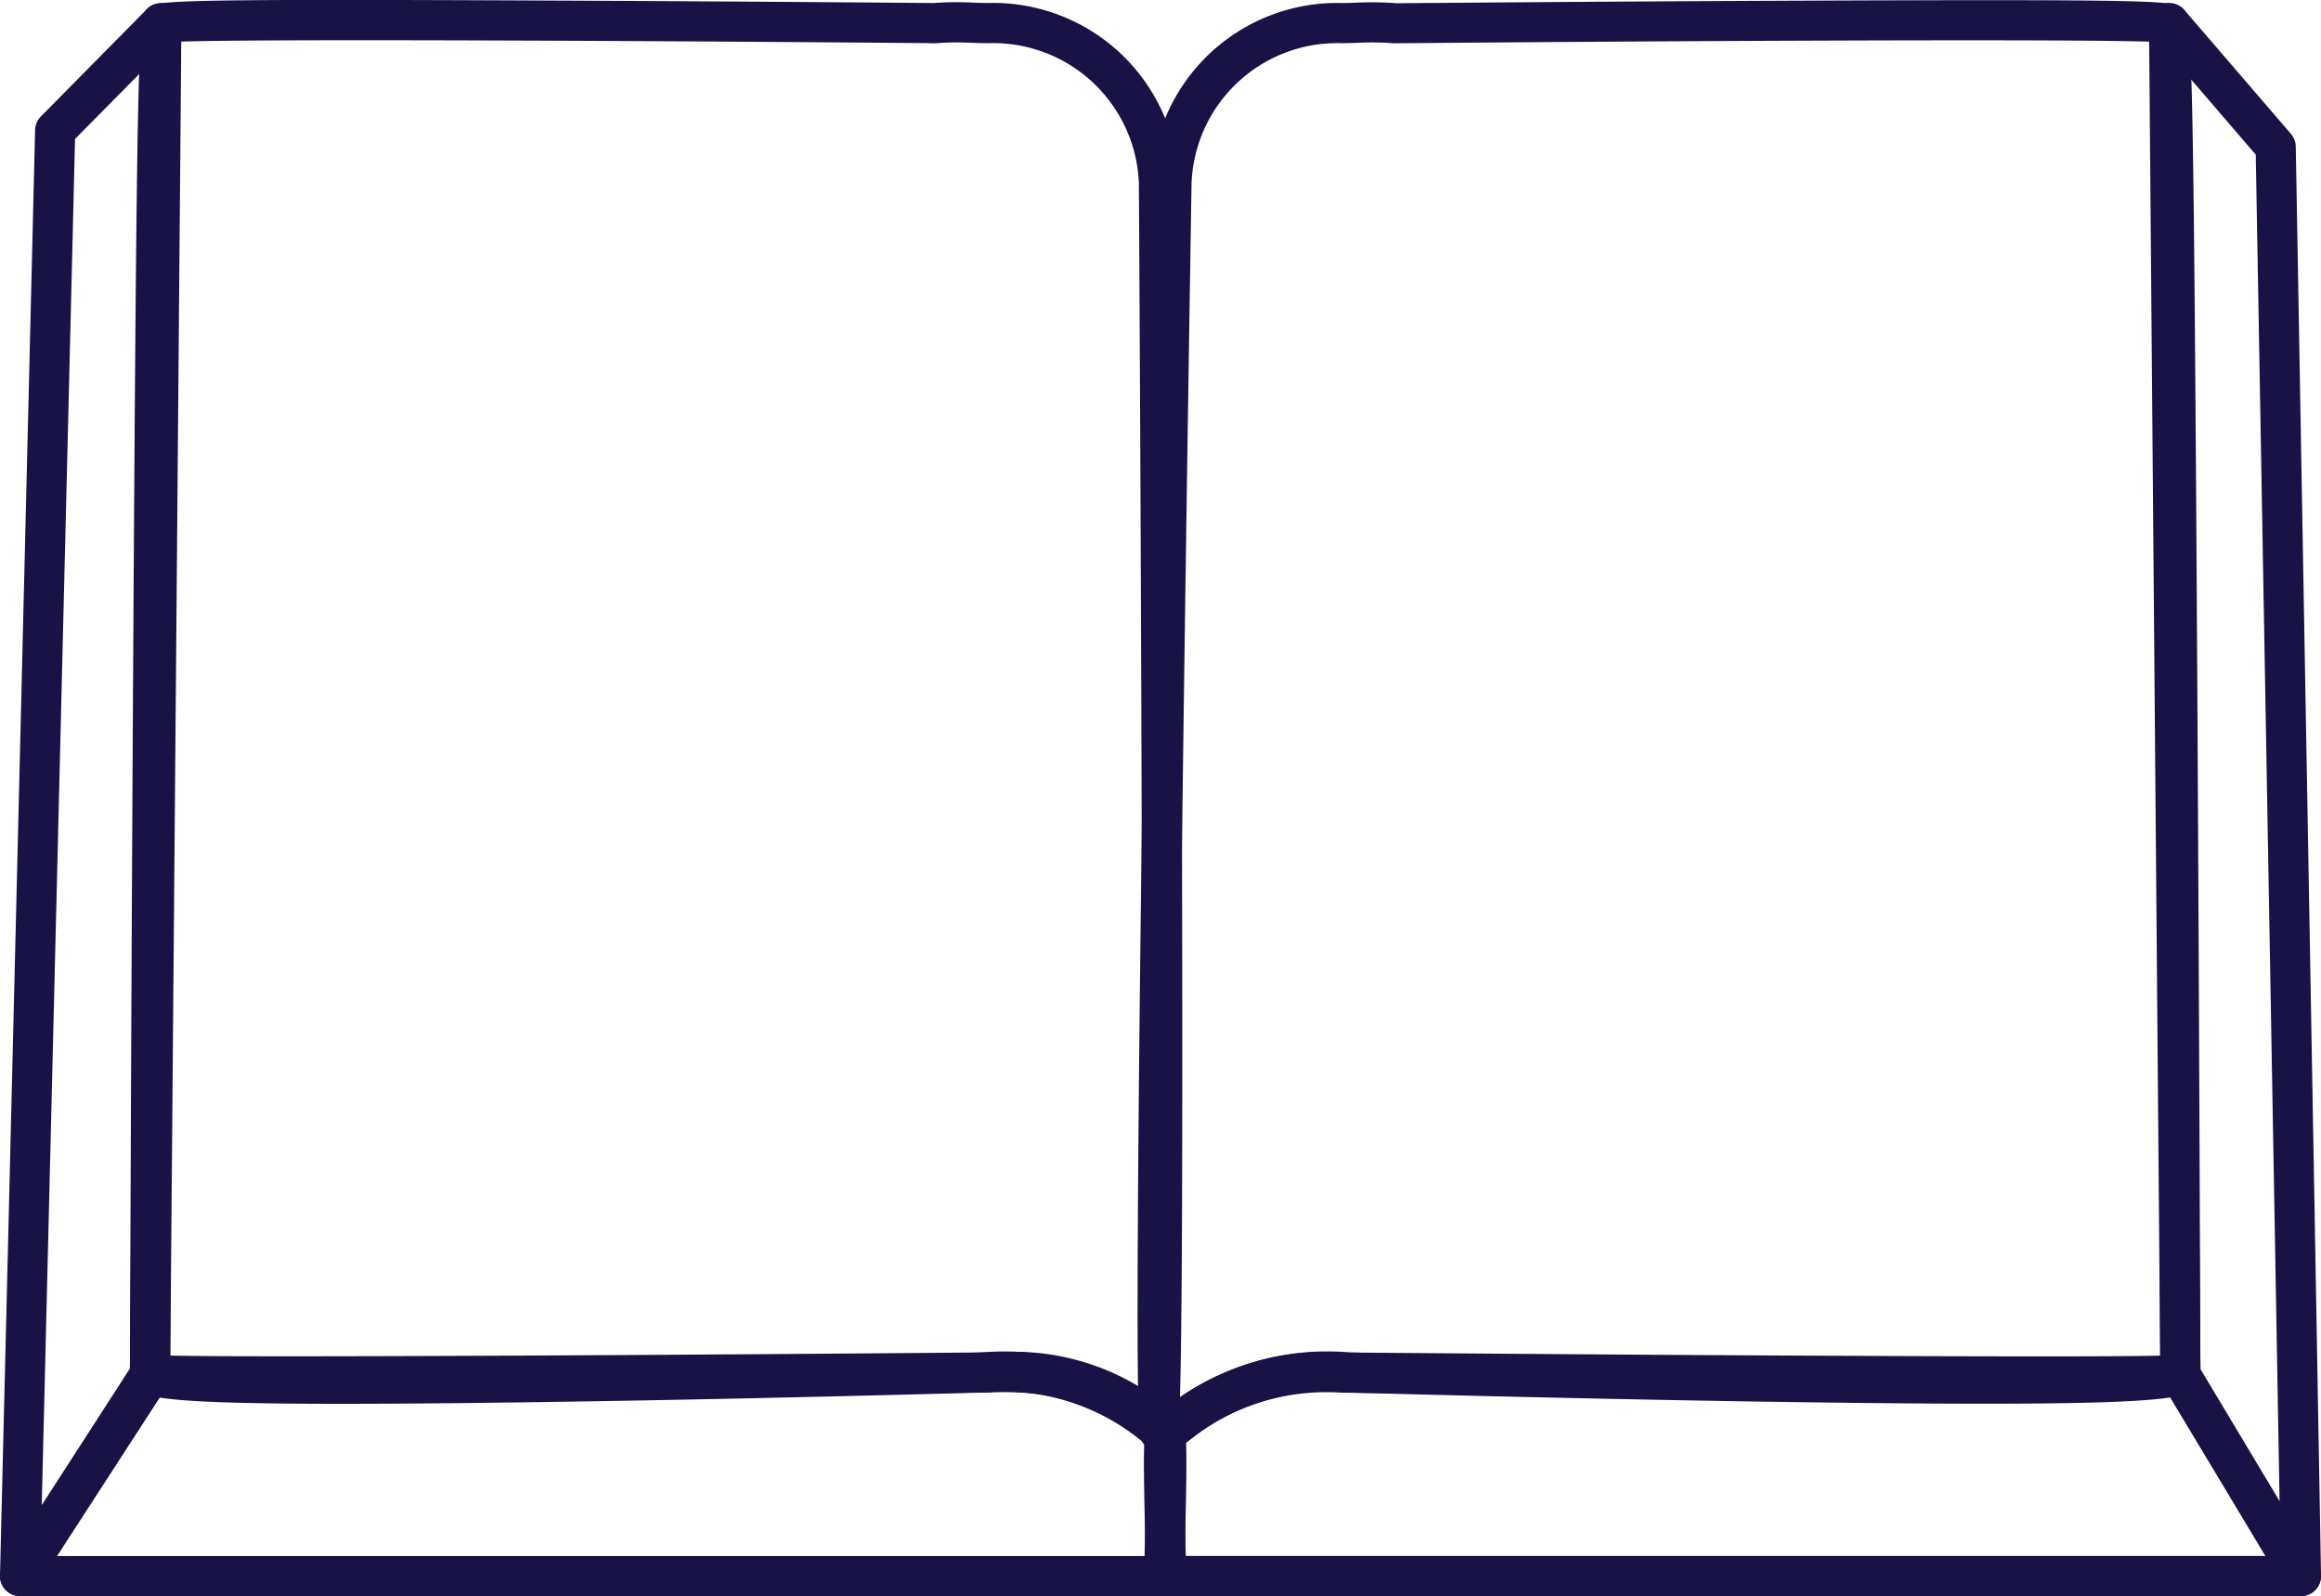 <svg xmlns="http://www.w3.org/2000/svg" xmlns:xlink="http://www.w3.org/1999/xlink" width="72.292" height="49.71" viewBox="0 0 72.292 49.71">
  <defs>
    <clipPath id="clip-path">
      <path id="Path_925" data-name="Path 925" d="M0,0H72.292V49.71H0Z" fill="#181246"/>
    </clipPath>
  </defs>
  <g id="Mask_Group_225" data-name="Mask Group 225" clip-path="url(#clip-path)">
    <path id="Path_917" data-name="Path 917" d="M85.774,45.235a.732.732,0,0,1-.179-.023.708.708,0,0,1-.468-.374c-.089-.174-.3-.583.322-39.133A5.789,5.789,0,0,1,91.383.094c.163,0,.317-.006.473-.012A9.946,9.946,0,0,1,93.072.1c.057,0,.159,0,.158,0,.021,0,5.941-.051,11.887-.077,12.14-.051,12.2.005,12.456.244.283.263.333.311.456,21.576.06,10.5.094,20.973.094,20.973a.624.624,0,0,1-.313.543c-.2.113-.416.24-26.423.017a6.9,6.9,0,0,0-4.717,1.437,1.668,1.668,0,0,1-.9.426m.52-.806h0ZM92.411,1.32c-.176,0-.34.006-.509.012s-.34.013-.518.013A4.541,4.541,0,0,0,86.7,5.716c-.218,13.559-.49,33.409-.434,37.85a8.041,8.041,0,0,1,5.157-1.443c9.122.078,22.587.161,25.449.1-.05-15.279-.168-37.387-.306-40.924-2.577-.089-14.945-.025-23.3.047-.007,0-.193.005-.292,0-.208-.017-.39-.022-.561-.022" transform="translate(-49.587 0)" fill="#181246"/>
    <path id="Path_919" data-name="Path 919" d="M165.338,49.841a.625.625,0,0,1-.536-.3l-3.755-6.273a.629.629,0,0,1-.089-.315L160.606.855a.625.625,0,0,1,1.1-.413l3.32,3.858a.629.629,0,0,1,.151.4l.787,44.509a.626.626,0,0,1-.625.636m-3.131-7.073,2.465,4.118-.742-41.942L161.87,2.551Z" transform="translate(-93.671 -0.131)" fill="#181246"/>
    <path id="Path_920" data-name="Path 920" d="M41.761,45.179a.626.626,0,0,1-.515-.271c-.046-.064-1.27-1.7-4.774-1.538-26.033.223-26.253.1-26.448-.016a.626.626,0,0,1-.313-.544s.034-10.473.094-20.972C9.928.572,9.979.525,10.261.261c.257-.239.318-.3,12.456-.244,5.947.025,11.867.076,11.867.076.025,0,.124.005.179,0A9.628,9.628,0,0,1,35.979.082c.157.005.31.011.473.011a5.791,5.791,0,0,1,5.934,5.622c.228,38.542.02,38.949-.068,39.123a.625.625,0,0,1-.516.34h-.041m-4.779-3.072a7.527,7.527,0,0,1,4.214,1.114c.089-5.03.019-24.269-.059-37.5a4.541,4.541,0,0,0-4.684-4.375c-.178,0-.347-.006-.518-.012a8.722,8.722,0,0,0-1.072.01c-.105.009-.31,0-.31,0-8.337-.071-20.705-.136-23.283-.046-.138,3.538-.256,25.646-.306,40.924,2.862.06,16.33-.022,25.474-.1q.28-.014.545-.013m-26.645.7h0Z" transform="translate(-5.664 0)" fill="#181246"/>
    <path id="Path_922" data-name="Path 922" d="M121.529,108.639H86.187a.625.625,0,0,1-.625-.609c-.125-4.75-.095-4.776.189-5.02a.629.629,0,0,1,.292-.14c.055-.038.144-.1.218-.16a8.025,8.025,0,0,1,5.631-1.659c9.136.26,24.022.532,25.525.164a.627.627,0,0,1,.328-.1.619.619,0,0,1,.543.3l3.775,6.273a.625.625,0,0,1-.536.947M86.8,107.389h33.626l-2.97-4.936c-1.207.186-4.316.259-12.8.129-6.356-.1-12.749-.28-12.813-.282a6.775,6.775,0,0,0-4.833,1.41c-.09.068-.175.131-.258.187-.011.619.01,2.059.043,3.492m-.526-4.521h0Zm30.94-1.436h0" transform="translate(-49.862 -58.929)" fill="#181246"/>
    <path id="Path_923" data-name="Path 923" d="M36.259,108.638H.625a.625.625,0,0,1-.525-.965L4.169,101.4a.6.6,0,0,1,.543-.285.626.626,0,0,1,.318.1c1.5.368,16.389.1,25.536-.164a8.008,8.008,0,0,1,5.619,1.66c.074.056.163.122.218.16a.628.628,0,0,1,.291.14c.284.244.313.27.189,5.02a.625.625,0,0,1-.625.609m-34.484-1.25H35.649c.034-1.433.054-2.873.043-3.492-.083-.056-.168-.119-.257-.187a6.772,6.772,0,0,0-4.822-1.411c-.076,0-6.468.184-12.824.282-8.533.132-11.624.063-12.814-.125Zm3.462-5.957h0" transform="translate(0 -58.928)" fill="#181246"/>
    <path id="Path_924" data-name="Path 924" d="M.626,49.841A.626.626,0,0,1,0,49.2L1.093,4.182a.626.626,0,0,1,.18-.424L4.58.41A.626.626,0,0,1,5.65.855L5.3,42.949a.627.627,0,0,1-.1.333L1.151,49.555a.624.624,0,0,1-.525.286M2.337,4.46,1.3,47.011l2.745-4.254L4.386,2.385Z" transform="translate(0 -0.131)" fill="#181246"/>
  </g>
</svg>
